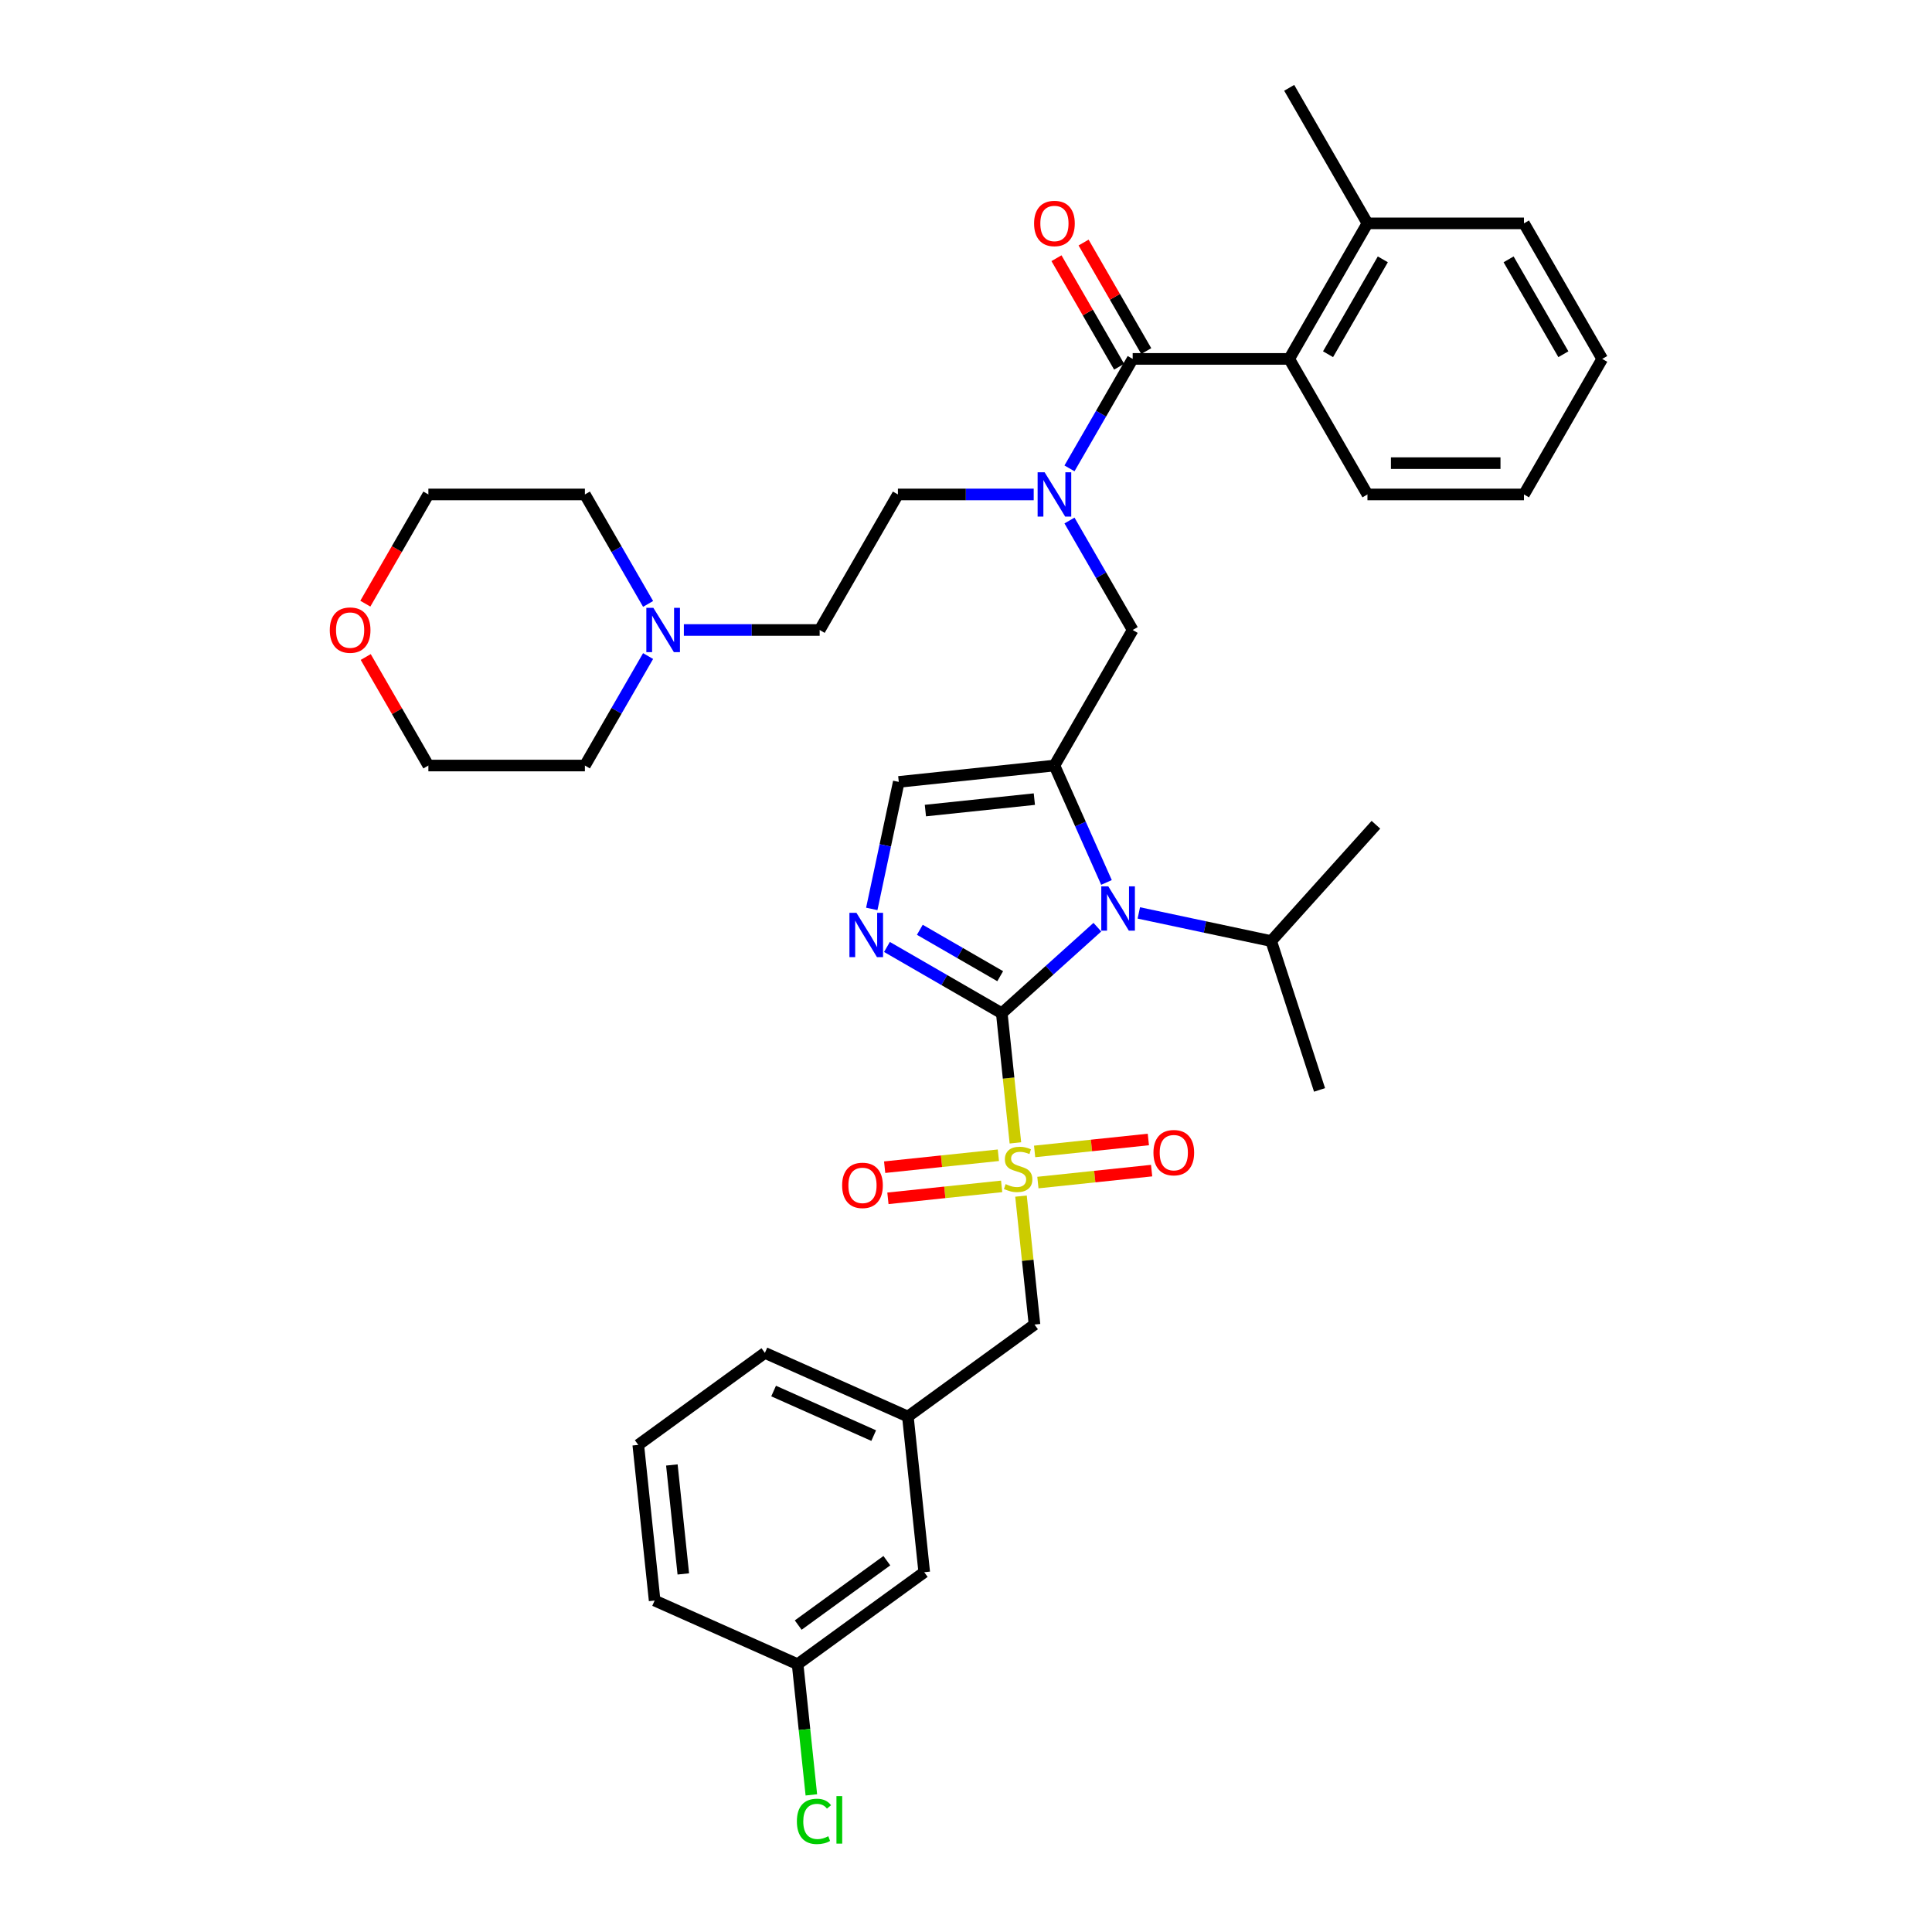 <?xml version='1.0' encoding='iso-8859-1'?>
<svg version='1.1' baseProfile='full'
              xmlns='http://www.w3.org/2000/svg'
                      xmlns:rdkit='http://www.rdkit.org/xml'
                      xmlns:xlink='http://www.w3.org/1999/xlink'
                  xml:space='preserve'
width='1000px' height='1000px' viewBox='0 0 1000 1000'>
<!-- END OF HEADER -->
<rect style='opacity:1.0;fill:#FFFFFF;stroke:none' width='1000' height='1000' x='0' y='0'> </rect>
<path class='bond-0' d='M 553.563,269.423 L 569.92,297.753' style='fill:none;fill-rule:evenodd;stroke:#0000FF;stroke-width:6px;stroke-linecap:butt;stroke-linejoin:miter;stroke-opacity:1' />
<path class='bond-0' d='M 569.92,297.753 L 586.276,326.084' style='fill:none;fill-rule:evenodd;stroke:#000000;stroke-width:6px;stroke-linecap:butt;stroke-linejoin:miter;stroke-opacity:1' />
<path class='bond-1' d='M 553.563,242.43 L 569.92,214.1' style='fill:none;fill-rule:evenodd;stroke:#0000FF;stroke-width:6px;stroke-linecap:butt;stroke-linejoin:miter;stroke-opacity:1' />
<path class='bond-1' d='M 569.92,214.1 L 586.276,185.769' style='fill:none;fill-rule:evenodd;stroke:#000000;stroke-width:6px;stroke-linecap:butt;stroke-linejoin:miter;stroke-opacity:1' />
<path class='bond-2' d='M 535.045,255.927 L 499.903,255.927' style='fill:none;fill-rule:evenodd;stroke:#0000FF;stroke-width:6px;stroke-linecap:butt;stroke-linejoin:miter;stroke-opacity:1' />
<path class='bond-2' d='M 499.903,255.927 L 464.76,255.927' style='fill:none;fill-rule:evenodd;stroke:#000000;stroke-width:6px;stroke-linecap:butt;stroke-linejoin:miter;stroke-opacity:1' />
<path class='bond-3' d='M 667.287,185.769 L 707.792,115.612' style='fill:none;fill-rule:evenodd;stroke:#000000;stroke-width:6px;stroke-linecap:butt;stroke-linejoin:miter;stroke-opacity:1' />
<path class='bond-3' d='M 687.394,183.347 L 715.748,134.237' style='fill:none;fill-rule:evenodd;stroke:#000000;stroke-width:6px;stroke-linecap:butt;stroke-linejoin:miter;stroke-opacity:1' />
<path class='bond-4' d='M 667.287,185.769 L 707.792,255.927' style='fill:none;fill-rule:evenodd;stroke:#000000;stroke-width:6px;stroke-linecap:butt;stroke-linejoin:miter;stroke-opacity:1' />
<path class='bond-5' d='M 667.287,185.769 L 586.276,185.769' style='fill:none;fill-rule:evenodd;stroke:#000000;stroke-width:6px;stroke-linecap:butt;stroke-linejoin:miter;stroke-opacity:1' />
<path class='bond-6' d='M 593.292,181.719 L 577.076,153.631' style='fill:none;fill-rule:evenodd;stroke:#000000;stroke-width:6px;stroke-linecap:butt;stroke-linejoin:miter;stroke-opacity:1' />
<path class='bond-6' d='M 577.076,153.631 L 560.86,125.544' style='fill:none;fill-rule:evenodd;stroke:#FF0000;stroke-width:6px;stroke-linecap:butt;stroke-linejoin:miter;stroke-opacity:1' />
<path class='bond-6' d='M 579.261,189.82 L 563.044,161.732' style='fill:none;fill-rule:evenodd;stroke:#000000;stroke-width:6px;stroke-linecap:butt;stroke-linejoin:miter;stroke-opacity:1' />
<path class='bond-6' d='M 563.044,161.732 L 546.828,133.645' style='fill:none;fill-rule:evenodd;stroke:#FF0000;stroke-width:6px;stroke-linecap:butt;stroke-linejoin:miter;stroke-opacity:1' />
<path class='bond-7' d='M 707.792,115.612 L 667.287,45.455' style='fill:none;fill-rule:evenodd;stroke:#000000;stroke-width:6px;stroke-linecap:butt;stroke-linejoin:miter;stroke-opacity:1' />
<path class='bond-8' d='M 707.792,115.612 L 788.803,115.612' style='fill:none;fill-rule:evenodd;stroke:#000000;stroke-width:6px;stroke-linecap:butt;stroke-linejoin:miter;stroke-opacity:1' />
<path class='bond-9' d='M 707.792,255.927 L 788.803,255.927' style='fill:none;fill-rule:evenodd;stroke:#000000;stroke-width:6px;stroke-linecap:butt;stroke-linejoin:miter;stroke-opacity:1' />
<path class='bond-9' d='M 719.944,239.724 L 776.652,239.724' style='fill:none;fill-rule:evenodd;stroke:#000000;stroke-width:6px;stroke-linecap:butt;stroke-linejoin:miter;stroke-opacity:1' />
<path class='bond-10' d='M 353.97,326.084 L 389.113,326.084' style='fill:none;fill-rule:evenodd;stroke:#0000FF;stroke-width:6px;stroke-linecap:butt;stroke-linejoin:miter;stroke-opacity:1' />
<path class='bond-10' d='M 389.113,326.084 L 424.255,326.084' style='fill:none;fill-rule:evenodd;stroke:#000000;stroke-width:6px;stroke-linecap:butt;stroke-linejoin:miter;stroke-opacity:1' />
<path class='bond-11' d='M 335.452,312.587 L 319.096,284.257' style='fill:none;fill-rule:evenodd;stroke:#0000FF;stroke-width:6px;stroke-linecap:butt;stroke-linejoin:miter;stroke-opacity:1' />
<path class='bond-11' d='M 319.096,284.257 L 302.739,255.927' style='fill:none;fill-rule:evenodd;stroke:#000000;stroke-width:6px;stroke-linecap:butt;stroke-linejoin:miter;stroke-opacity:1' />
<path class='bond-12' d='M 335.452,339.58 L 319.096,367.911' style='fill:none;fill-rule:evenodd;stroke:#0000FF;stroke-width:6px;stroke-linecap:butt;stroke-linejoin:miter;stroke-opacity:1' />
<path class='bond-12' d='M 319.096,367.911 L 302.739,396.241' style='fill:none;fill-rule:evenodd;stroke:#000000;stroke-width:6px;stroke-linecap:butt;stroke-linejoin:miter;stroke-opacity:1' />
<path class='bond-13' d='M 189.296,340.066 L 205.512,368.154' style='fill:none;fill-rule:evenodd;stroke:#FF0000;stroke-width:6px;stroke-linecap:butt;stroke-linejoin:miter;stroke-opacity:1' />
<path class='bond-13' d='M 205.512,368.154 L 221.728,396.241' style='fill:none;fill-rule:evenodd;stroke:#000000;stroke-width:6px;stroke-linecap:butt;stroke-linejoin:miter;stroke-opacity:1' />
<path class='bond-14' d='M 189.09,312.458 L 205.409,284.192' style='fill:none;fill-rule:evenodd;stroke:#FF0000;stroke-width:6px;stroke-linecap:butt;stroke-linejoin:miter;stroke-opacity:1' />
<path class='bond-14' d='M 205.409,284.192 L 221.728,255.927' style='fill:none;fill-rule:evenodd;stroke:#000000;stroke-width:6px;stroke-linecap:butt;stroke-linejoin:miter;stroke-opacity:1' />
<path class='bond-15' d='M 525.571,591.558 L 522.045,558.006' style='fill:none;fill-rule:evenodd;stroke:#CCCC00;stroke-width:6px;stroke-linecap:butt;stroke-linejoin:miter;stroke-opacity:1' />
<path class='bond-15' d='M 522.045,558.006 L 518.518,524.455' style='fill:none;fill-rule:evenodd;stroke:#000000;stroke-width:6px;stroke-linecap:butt;stroke-linejoin:miter;stroke-opacity:1' />
<path class='bond-16' d='M 528.466,619.101 L 531.96,652.345' style='fill:none;fill-rule:evenodd;stroke:#CCCC00;stroke-width:6px;stroke-linecap:butt;stroke-linejoin:miter;stroke-opacity:1' />
<path class='bond-16' d='M 531.96,652.345 L 535.454,685.589' style='fill:none;fill-rule:evenodd;stroke:#000000;stroke-width:6px;stroke-linecap:butt;stroke-linejoin:miter;stroke-opacity:1' />
<path class='bond-17' d='M 537.214,612.093 L 566.647,608.999' style='fill:none;fill-rule:evenodd;stroke:#CCCC00;stroke-width:6px;stroke-linecap:butt;stroke-linejoin:miter;stroke-opacity:1' />
<path class='bond-17' d='M 566.647,608.999 L 596.079,605.906' style='fill:none;fill-rule:evenodd;stroke:#FF0000;stroke-width:6px;stroke-linecap:butt;stroke-linejoin:miter;stroke-opacity:1' />
<path class='bond-17' d='M 535.521,595.979 L 564.953,592.886' style='fill:none;fill-rule:evenodd;stroke:#CCCC00;stroke-width:6px;stroke-linecap:butt;stroke-linejoin:miter;stroke-opacity:1' />
<path class='bond-17' d='M 564.953,592.886 L 594.386,589.792' style='fill:none;fill-rule:evenodd;stroke:#FF0000;stroke-width:6px;stroke-linecap:butt;stroke-linejoin:miter;stroke-opacity:1' />
<path class='bond-18' d='M 516.758,597.951 L 487.326,601.045' style='fill:none;fill-rule:evenodd;stroke:#CCCC00;stroke-width:6px;stroke-linecap:butt;stroke-linejoin:miter;stroke-opacity:1' />
<path class='bond-18' d='M 487.326,601.045 L 457.893,604.138' style='fill:none;fill-rule:evenodd;stroke:#FF0000;stroke-width:6px;stroke-linecap:butt;stroke-linejoin:miter;stroke-opacity:1' />
<path class='bond-18' d='M 518.452,614.065 L 489.02,617.158' style='fill:none;fill-rule:evenodd;stroke:#CCCC00;stroke-width:6px;stroke-linecap:butt;stroke-linejoin:miter;stroke-opacity:1' />
<path class='bond-18' d='M 489.02,617.158 L 459.587,620.251' style='fill:none;fill-rule:evenodd;stroke:#FF0000;stroke-width:6px;stroke-linecap:butt;stroke-linejoin:miter;stroke-opacity:1' />
<path class='bond-19' d='M 535.454,685.589 L 469.915,733.206' style='fill:none;fill-rule:evenodd;stroke:#000000;stroke-width:6px;stroke-linecap:butt;stroke-linejoin:miter;stroke-opacity:1' />
<path class='bond-20' d='M 478.383,813.773 L 412.844,861.389' style='fill:none;fill-rule:evenodd;stroke:#000000;stroke-width:6px;stroke-linecap:butt;stroke-linejoin:miter;stroke-opacity:1' />
<path class='bond-20' d='M 459.029,807.807 L 413.152,841.139' style='fill:none;fill-rule:evenodd;stroke:#000000;stroke-width:6px;stroke-linecap:butt;stroke-linejoin:miter;stroke-opacity:1' />
<path class='bond-21' d='M 478.383,813.773 L 469.915,733.206' style='fill:none;fill-rule:evenodd;stroke:#000000;stroke-width:6px;stroke-linecap:butt;stroke-linejoin:miter;stroke-opacity:1' />
<path class='bond-22' d='M 412.844,861.389 L 416.399,895.208' style='fill:none;fill-rule:evenodd;stroke:#000000;stroke-width:6px;stroke-linecap:butt;stroke-linejoin:miter;stroke-opacity:1' />
<path class='bond-22' d='M 416.399,895.208 L 419.953,929.027' style='fill:none;fill-rule:evenodd;stroke:#00CC00;stroke-width:6px;stroke-linecap:butt;stroke-linejoin:miter;stroke-opacity:1' />
<path class='bond-23' d='M 412.844,861.389 L 338.837,828.439' style='fill:none;fill-rule:evenodd;stroke:#000000;stroke-width:6px;stroke-linecap:butt;stroke-linejoin:miter;stroke-opacity:1' />
<path class='bond-24' d='M 572.712,456.752 L 559.242,426.496' style='fill:none;fill-rule:evenodd;stroke:#0000FF;stroke-width:6px;stroke-linecap:butt;stroke-linejoin:miter;stroke-opacity:1' />
<path class='bond-24' d='M 559.242,426.496 L 545.771,396.241' style='fill:none;fill-rule:evenodd;stroke:#000000;stroke-width:6px;stroke-linecap:butt;stroke-linejoin:miter;stroke-opacity:1' />
<path class='bond-25' d='M 567.995,479.906 L 543.257,502.18' style='fill:none;fill-rule:evenodd;stroke:#0000FF;stroke-width:6px;stroke-linecap:butt;stroke-linejoin:miter;stroke-opacity:1' />
<path class='bond-25' d='M 543.257,502.18 L 518.518,524.455' style='fill:none;fill-rule:evenodd;stroke:#000000;stroke-width:6px;stroke-linecap:butt;stroke-linejoin:miter;stroke-opacity:1' />
<path class='bond-26' d='M 589.447,472.528 L 623.704,479.81' style='fill:none;fill-rule:evenodd;stroke:#0000FF;stroke-width:6px;stroke-linecap:butt;stroke-linejoin:miter;stroke-opacity:1' />
<path class='bond-26' d='M 623.704,479.81 L 657.962,487.091' style='fill:none;fill-rule:evenodd;stroke:#000000;stroke-width:6px;stroke-linecap:butt;stroke-linejoin:miter;stroke-opacity:1' />
<path class='bond-27' d='M 545.771,396.241 L 465.204,404.709' style='fill:none;fill-rule:evenodd;stroke:#000000;stroke-width:6px;stroke-linecap:butt;stroke-linejoin:miter;stroke-opacity:1' />
<path class='bond-27' d='M 535.38,413.625 L 478.983,419.552' style='fill:none;fill-rule:evenodd;stroke:#000000;stroke-width:6px;stroke-linecap:butt;stroke-linejoin:miter;stroke-opacity:1' />
<path class='bond-28' d='M 545.771,396.241 L 586.276,326.084' style='fill:none;fill-rule:evenodd;stroke:#000000;stroke-width:6px;stroke-linecap:butt;stroke-linejoin:miter;stroke-opacity:1' />
<path class='bond-29' d='M 465.204,404.709 L 458.217,437.581' style='fill:none;fill-rule:evenodd;stroke:#000000;stroke-width:6px;stroke-linecap:butt;stroke-linejoin:miter;stroke-opacity:1' />
<path class='bond-29' d='M 458.217,437.581 L 451.23,470.453' style='fill:none;fill-rule:evenodd;stroke:#0000FF;stroke-width:6px;stroke-linecap:butt;stroke-linejoin:miter;stroke-opacity:1' />
<path class='bond-30' d='M 459.087,490.142 L 488.803,507.299' style='fill:none;fill-rule:evenodd;stroke:#0000FF;stroke-width:6px;stroke-linecap:butt;stroke-linejoin:miter;stroke-opacity:1' />
<path class='bond-30' d='M 488.803,507.299 L 518.518,524.455' style='fill:none;fill-rule:evenodd;stroke:#000000;stroke-width:6px;stroke-linecap:butt;stroke-linejoin:miter;stroke-opacity:1' />
<path class='bond-30' d='M 476.103,481.258 L 496.904,493.267' style='fill:none;fill-rule:evenodd;stroke:#0000FF;stroke-width:6px;stroke-linecap:butt;stroke-linejoin:miter;stroke-opacity:1' />
<path class='bond-30' d='M 496.904,493.267 L 517.705,505.277' style='fill:none;fill-rule:evenodd;stroke:#000000;stroke-width:6px;stroke-linecap:butt;stroke-linejoin:miter;stroke-opacity:1' />
<path class='bond-31' d='M 657.962,487.091 L 682.995,564.137' style='fill:none;fill-rule:evenodd;stroke:#000000;stroke-width:6px;stroke-linecap:butt;stroke-linejoin:miter;stroke-opacity:1' />
<path class='bond-32' d='M 657.962,487.091 L 712.168,426.889' style='fill:none;fill-rule:evenodd;stroke:#000000;stroke-width:6px;stroke-linecap:butt;stroke-linejoin:miter;stroke-opacity:1' />
<path class='bond-33' d='M 469.915,733.206 L 395.908,700.256' style='fill:none;fill-rule:evenodd;stroke:#000000;stroke-width:6px;stroke-linecap:butt;stroke-linejoin:miter;stroke-opacity:1' />
<path class='bond-33' d='M 452.224,743.065 L 400.419,720' style='fill:none;fill-rule:evenodd;stroke:#000000;stroke-width:6px;stroke-linecap:butt;stroke-linejoin:miter;stroke-opacity:1' />
<path class='bond-34' d='M 330.369,747.873 L 395.908,700.256' style='fill:none;fill-rule:evenodd;stroke:#000000;stroke-width:6px;stroke-linecap:butt;stroke-linejoin:miter;stroke-opacity:1' />
<path class='bond-35' d='M 330.369,747.873 L 338.837,828.439' style='fill:none;fill-rule:evenodd;stroke:#000000;stroke-width:6px;stroke-linecap:butt;stroke-linejoin:miter;stroke-opacity:1' />
<path class='bond-35' d='M 347.753,758.264 L 353.68,814.661' style='fill:none;fill-rule:evenodd;stroke:#000000;stroke-width:6px;stroke-linecap:butt;stroke-linejoin:miter;stroke-opacity:1' />
<path class='bond-36' d='M 424.255,326.084 L 464.76,255.927' style='fill:none;fill-rule:evenodd;stroke:#000000;stroke-width:6px;stroke-linecap:butt;stroke-linejoin:miter;stroke-opacity:1' />
<path class='bond-37' d='M 302.739,255.927 L 221.728,255.927' style='fill:none;fill-rule:evenodd;stroke:#000000;stroke-width:6px;stroke-linecap:butt;stroke-linejoin:miter;stroke-opacity:1' />
<path class='bond-38' d='M 302.739,396.241 L 221.728,396.241' style='fill:none;fill-rule:evenodd;stroke:#000000;stroke-width:6px;stroke-linecap:butt;stroke-linejoin:miter;stroke-opacity:1' />
<path class='bond-39' d='M 788.803,115.612 L 829.309,185.769' style='fill:none;fill-rule:evenodd;stroke:#000000;stroke-width:6px;stroke-linecap:butt;stroke-linejoin:miter;stroke-opacity:1' />
<path class='bond-39' d='M 780.848,134.237 L 809.201,183.347' style='fill:none;fill-rule:evenodd;stroke:#000000;stroke-width:6px;stroke-linecap:butt;stroke-linejoin:miter;stroke-opacity:1' />
<path class='bond-40' d='M 788.803,255.927 L 829.309,185.769' style='fill:none;fill-rule:evenodd;stroke:#000000;stroke-width:6px;stroke-linecap:butt;stroke-linejoin:miter;stroke-opacity:1' />
<path  class='atom-0' d='M 540.7 244.455
L 548.218 256.607
Q 548.963 257.806, 550.162 259.977
Q 551.361 262.148, 551.426 262.278
L 551.426 244.455
L 554.472 244.455
L 554.472 267.398
L 551.328 267.398
L 543.26 254.112
Q 542.32 252.556, 541.315 250.774
Q 540.343 248.992, 540.052 248.441
L 540.052 267.398
L 537.07 267.398
L 537.07 244.455
L 540.7 244.455
' fill='#0000FF'/>
<path  class='atom-3' d='M 535.24 115.677
Q 535.24 110.168, 537.962 107.09
Q 540.684 104.011, 545.771 104.011
Q 550.859 104.011, 553.58 107.09
Q 556.302 110.168, 556.302 115.677
Q 556.302 121.25, 553.548 124.426
Q 550.794 127.569, 545.771 127.569
Q 540.716 127.569, 537.962 124.426
Q 535.24 121.283, 535.24 115.677
M 545.771 124.977
Q 549.271 124.977, 551.15 122.644
Q 553.062 120.278, 553.062 115.677
Q 553.062 111.172, 551.15 108.904
Q 549.271 106.603, 545.771 106.603
Q 542.271 106.603, 540.36 108.872
Q 538.48 111.14, 538.48 115.677
Q 538.48 120.31, 540.36 122.644
Q 542.271 124.977, 545.771 124.977
' fill='#FF0000'/>
<path  class='atom-6' d='M 338.173 314.613
L 345.691 326.764
Q 346.436 327.963, 347.635 330.134
Q 348.834 332.305, 348.899 332.435
L 348.899 314.613
L 351.945 314.613
L 351.945 337.555
L 348.802 337.555
L 340.733 324.269
Q 339.793 322.714, 338.789 320.932
Q 337.817 319.149, 337.525 318.598
L 337.525 337.555
L 334.544 337.555
L 334.544 314.613
L 338.173 314.613
' fill='#0000FF'/>
<path  class='atom-7' d='M 170.691 326.149
Q 170.691 320.64, 173.413 317.562
Q 176.135 314.483, 181.223 314.483
Q 186.31 314.483, 189.032 317.562
Q 191.754 320.64, 191.754 326.149
Q 191.754 331.722, 189 334.898
Q 186.246 338.041, 181.223 338.041
Q 176.168 338.041, 173.413 334.898
Q 170.691 331.755, 170.691 326.149
M 181.223 335.449
Q 184.723 335.449, 186.602 333.116
Q 188.514 330.75, 188.514 326.149
Q 188.514 321.644, 186.602 319.376
Q 184.723 317.075, 181.223 317.075
Q 177.723 317.075, 175.811 319.344
Q 173.932 321.612, 173.932 326.149
Q 173.932 330.782, 175.811 333.116
Q 177.723 335.449, 181.223 335.449
' fill='#FF0000'/>
<path  class='atom-8' d='M 520.505 612.896
Q 520.765 612.993, 521.834 613.447
Q 522.903 613.901, 524.07 614.192
Q 525.269 614.451, 526.435 614.451
Q 528.607 614.451, 529.87 613.415
Q 531.134 612.345, 531.134 610.498
Q 531.134 609.234, 530.486 608.457
Q 529.87 607.679, 528.898 607.258
Q 527.926 606.836, 526.306 606.35
Q 524.264 605.735, 523.033 605.151
Q 521.834 604.568, 520.959 603.337
Q 520.117 602.105, 520.117 600.032
Q 520.117 597.148, 522.061 595.365
Q 524.038 593.583, 527.926 593.583
Q 530.583 593.583, 533.597 594.847
L 532.851 597.342
Q 530.097 596.208, 528.023 596.208
Q 525.787 596.208, 524.556 597.148
Q 523.325 598.055, 523.357 599.643
Q 523.357 600.874, 523.973 601.619
Q 524.621 602.365, 525.528 602.786
Q 526.468 603.207, 528.023 603.693
Q 530.097 604.341, 531.328 604.989
Q 532.56 605.638, 533.435 606.966
Q 534.342 608.262, 534.342 610.498
Q 534.342 613.674, 532.203 615.391
Q 530.097 617.076, 526.565 617.076
Q 524.524 617.076, 522.968 616.623
Q 521.445 616.201, 519.631 615.456
L 520.505 612.896
' fill='#CCCC00'/>
<path  class='atom-10' d='M 597.022 596.619
Q 597.022 591.11, 599.744 588.032
Q 602.466 584.953, 607.553 584.953
Q 612.641 584.953, 615.363 588.032
Q 618.085 591.11, 618.085 596.619
Q 618.085 602.192, 615.33 605.368
Q 612.576 608.511, 607.553 608.511
Q 602.498 608.511, 599.744 605.368
Q 597.022 602.225, 597.022 596.619
M 607.553 605.919
Q 611.053 605.919, 612.932 603.586
Q 614.844 601.22, 614.844 596.619
Q 614.844 592.115, 612.932 589.846
Q 611.053 587.546, 607.553 587.546
Q 604.054 587.546, 602.142 589.814
Q 600.262 592.082, 600.262 596.619
Q 600.262 601.253, 602.142 603.586
Q 604.054 605.919, 607.553 605.919
' fill='#FF0000'/>
<path  class='atom-11' d='M 435.888 613.555
Q 435.888 608.046, 438.61 604.967
Q 441.332 601.889, 446.419 601.889
Q 451.507 601.889, 454.229 604.967
Q 456.951 608.046, 456.951 613.555
Q 456.951 619.128, 454.196 622.304
Q 451.442 625.447, 446.419 625.447
Q 441.364 625.447, 438.61 622.304
Q 435.888 619.161, 435.888 613.555
M 446.419 622.855
Q 449.919 622.855, 451.798 620.521
Q 453.71 618.156, 453.71 613.555
Q 453.71 609.05, 451.798 606.782
Q 449.919 604.481, 446.419 604.481
Q 442.92 604.481, 441.008 606.75
Q 439.128 609.018, 439.128 613.555
Q 439.128 618.188, 441.008 620.521
Q 442.92 622.855, 446.419 622.855
' fill='#FF0000'/>
<path  class='atom-14' d='M 573.65 458.777
L 581.168 470.929
Q 581.913 472.128, 583.112 474.299
Q 584.311 476.47, 584.376 476.599
L 584.376 458.777
L 587.422 458.777
L 587.422 481.719
L 584.278 481.719
L 576.21 468.434
Q 575.27 466.878, 574.265 465.096
Q 573.293 463.314, 573.002 462.763
L 573.002 481.719
L 570.021 481.719
L 570.021 458.777
L 573.65 458.777
' fill='#0000FF'/>
<path  class='atom-17' d='M 443.29 472.478
L 450.808 484.63
Q 451.553 485.829, 452.752 488
Q 453.951 490.171, 454.016 490.301
L 454.016 472.478
L 457.062 472.478
L 457.062 495.421
L 453.918 495.421
L 445.85 482.135
Q 444.91 480.58, 443.905 478.797
Q 442.933 477.015, 442.642 476.464
L 442.642 495.421
L 439.661 495.421
L 439.661 472.478
L 443.29 472.478
' fill='#0000FF'/>
<path  class='atom-23' d='M 412.466 942.75
Q 412.466 937.047, 415.123 934.066
Q 417.812 931.052, 422.9 931.052
Q 427.631 931.052, 430.158 934.39
L 428.02 936.14
Q 426.173 933.71, 422.9 933.71
Q 419.433 933.71, 417.586 936.043
Q 415.771 938.343, 415.771 942.75
Q 415.771 947.287, 417.65 949.62
Q 419.562 951.953, 423.256 951.953
Q 425.784 951.953, 428.733 950.43
L 429.64 952.86
Q 428.441 953.638, 426.626 954.092
Q 424.812 954.545, 422.803 954.545
Q 417.812 954.545, 415.123 951.499
Q 412.466 948.453, 412.466 942.75
' fill='#00CC00'/>
<path  class='atom-23' d='M 432.945 929.659
L 435.926 929.659
L 435.926 954.254
L 432.945 954.254
L 432.945 929.659
' fill='#00CC00'/>
</svg>

